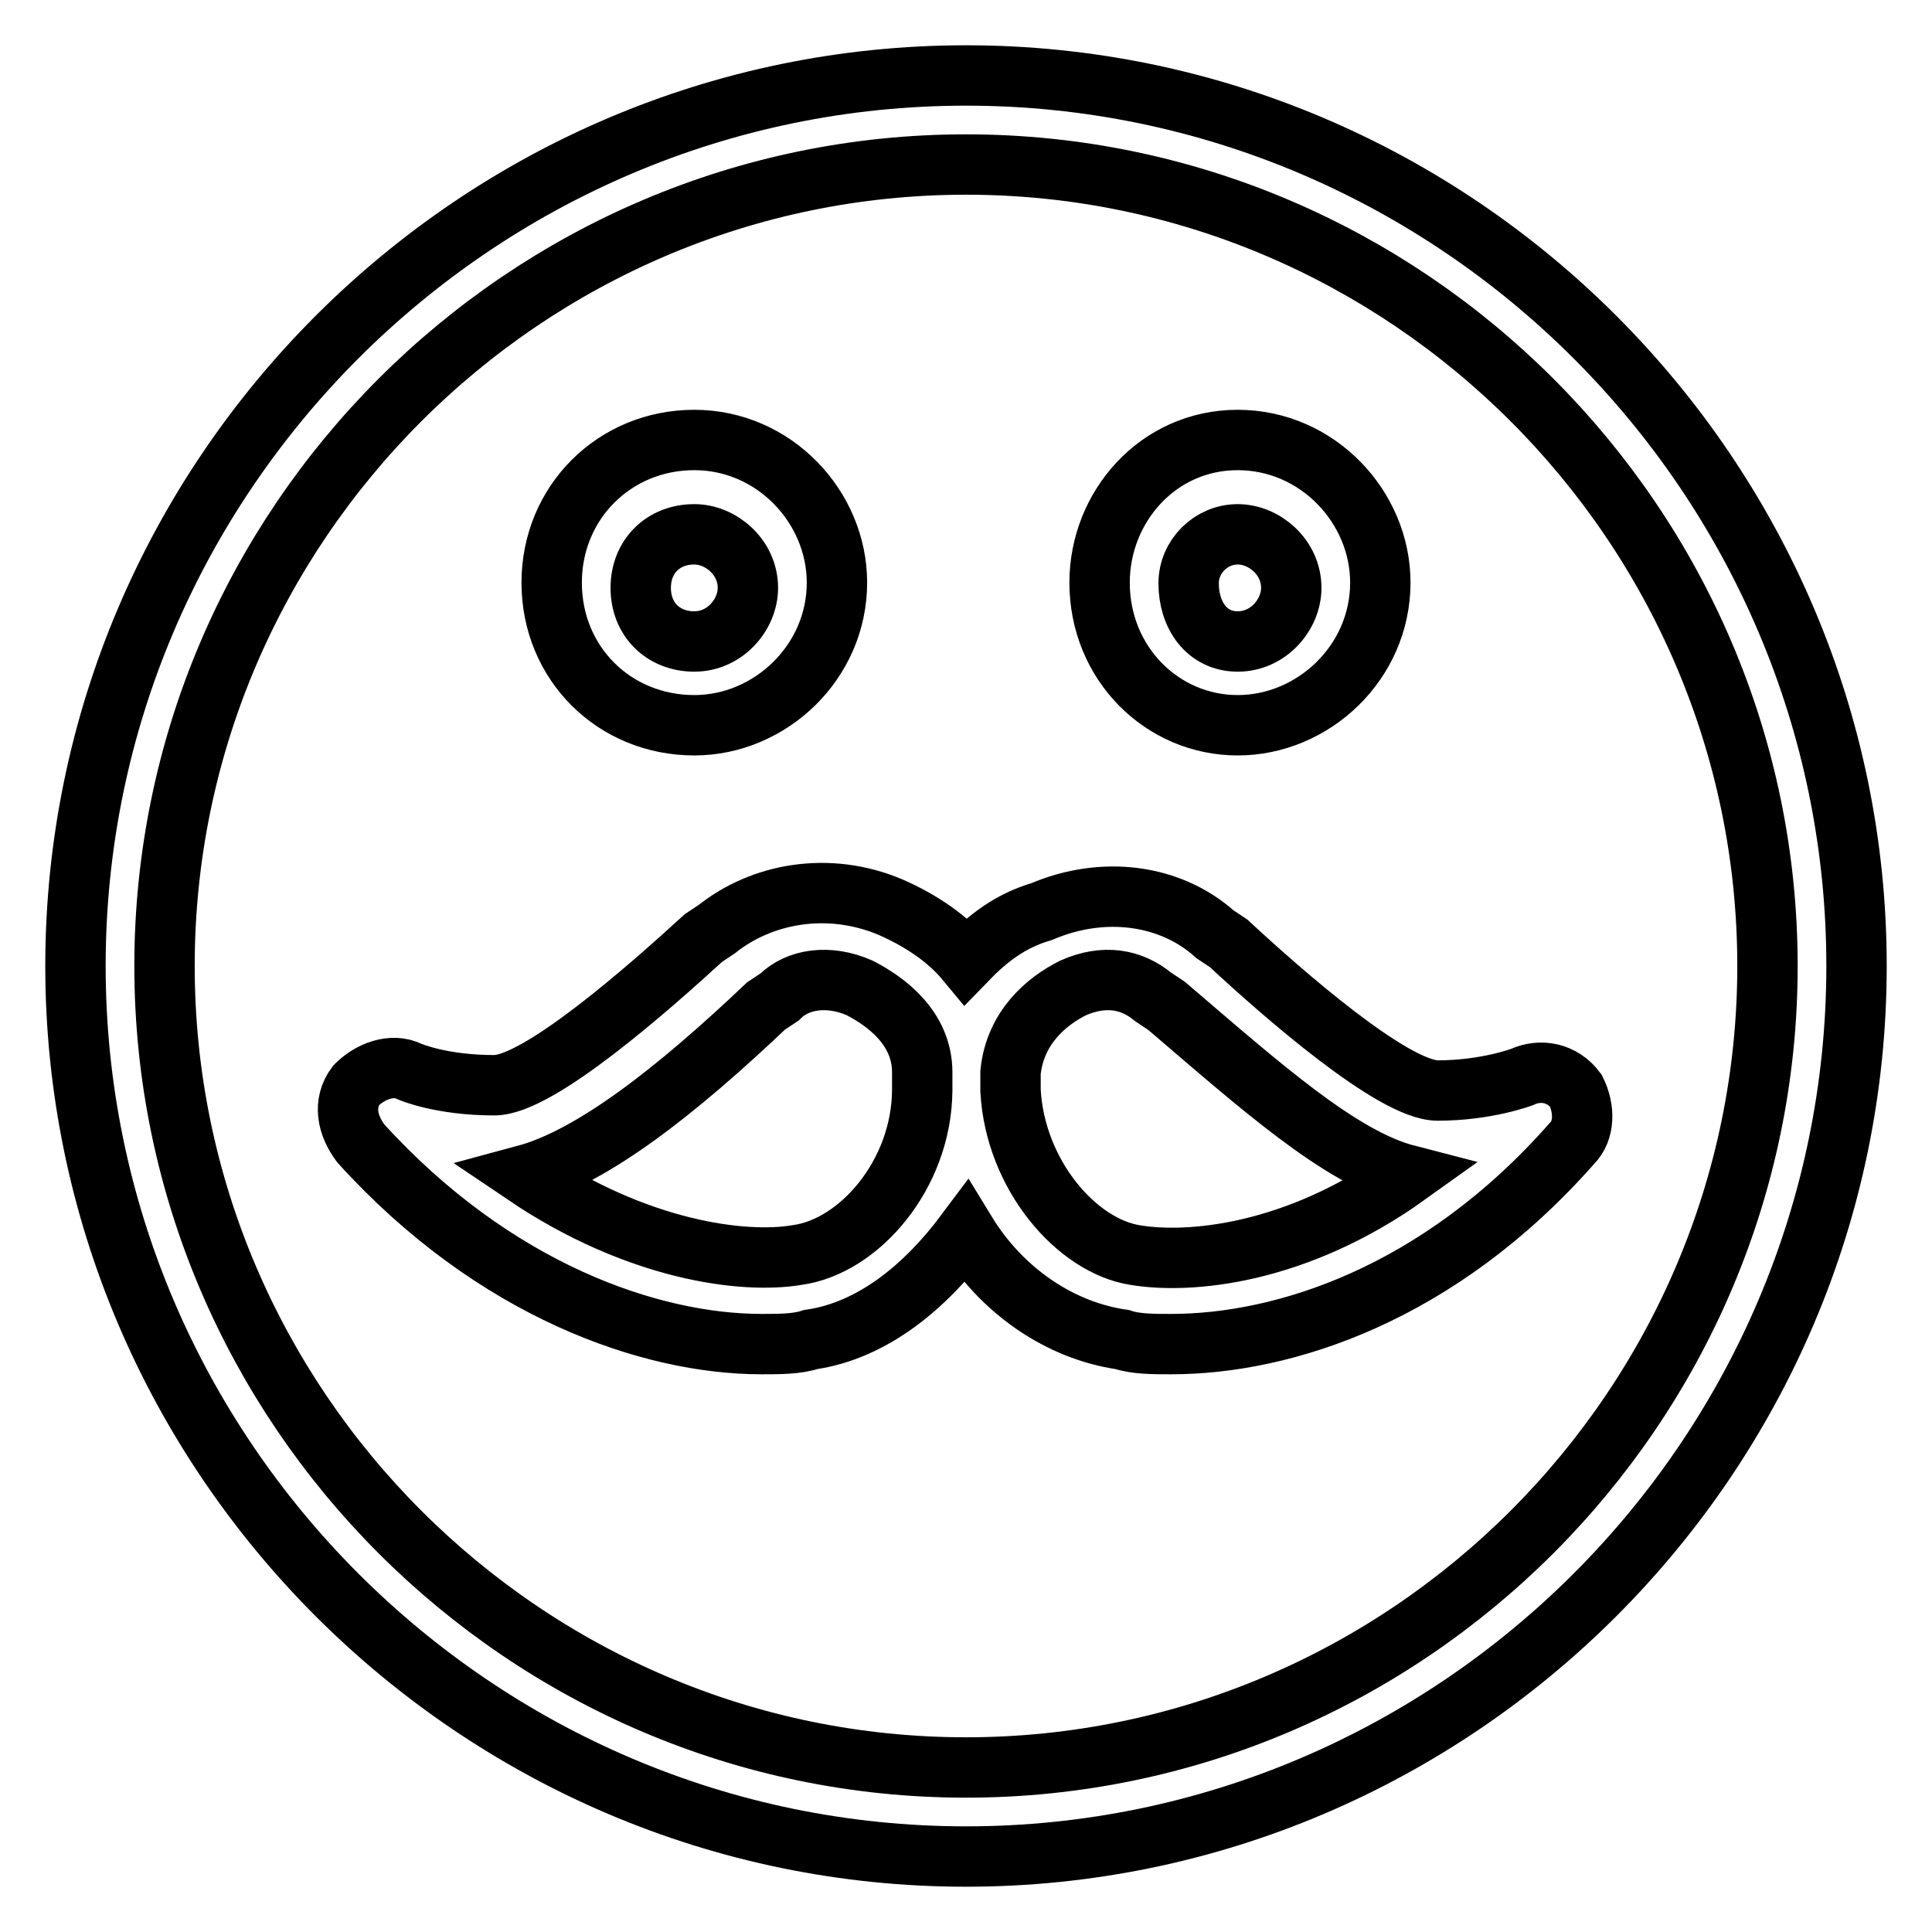 <?xml version="1.0" encoding="utf-8"?>
<!-- Svg Vector Icons : http://www.onlinewebfonts.com/icon -->
<!DOCTYPE svg PUBLIC "-//W3C//DTD SVG 1.1//EN" "http://www.w3.org/Graphics/SVG/1.1/DTD/svg11.dtd">
<svg version="1.1" xmlns="http://www.w3.org/2000/svg" xmlns:xlink="http://www.w3.org/1999/xlink" x="0px" y="0px" viewBox="0 0 256 256" enable-background="new 0 0 256 256" xml:space="preserve">
<g> <path stroke-width="8" fill-opacity="0" stroke="#000000"  d="M128,10C63.1,10,10,63.1,10,128c0,64.9,53.1,118,118,118c64.9,0,118-53.1,118-118C246,63.1,192.9,10,128,10 z M128,234.2c-58.4,0-106.2-47.8-106.2-106.2C21.8,69.6,69.6,21.8,128,21.8c58.4,0,106.2,47.8,106.2,106.2 C234.2,186.4,186.4,234.2,128,234.2z M92,96.1c10,0,18.9-8.3,18.9-18.9c0-10-8.3-18.9-18.9-18.9c-10.6,0-18.9,8.3-18.9,18.9 C73.1,87.9,81.4,96.1,92,96.1z M92,70.8c3.5,0,7.1,3,7.1,7.1c0,3.5-3,7.1-7.1,7.1c-4.1,0-7.1-2.9-7.1-7.1S87.9,70.8,92,70.8z  M164,96.1c10,0,18.9-8.3,18.9-18.9c0-10-8.3-18.9-18.9-18.9c-10.6,0-18.3,8.9-18.3,18.9C145.7,87.9,154,96.1,164,96.1z M164,70.8 c3.5,0,7.1,3,7.1,7.1c0,3.5-3,7.1-7.1,7.1c-4.1,0-6.5-3.5-6.5-7.7C157.5,73.7,160.5,70.8,164,70.8z M208.8,144.5 c-1.8-2.4-4.7-2.9-7.1-1.8c0,0-4.7,1.8-11.2,1.8c-5.9,0-20.7-13-27.7-19.5l-1.8-1.2c-5.9-5.3-14.8-6.5-23-3 c-4.1,1.2-7.1,3.5-10,6.5c-2.4-2.9-5.9-5.3-10-7.1c-8.3-3.5-17.1-1.8-23,2.9l-1.8,1.2c-7.1,6.5-21.8,19.5-27.7,19.5 c-7.1,0-11.2-1.8-11.2-1.8c-2.4-1.2-5.3,0-7.1,1.8c-1.8,2.4-1.2,5.3,0.6,7.7c17.7,19.5,38.4,26.6,53.1,26.6c2.4,0,4.7,0,6.5-0.6 c8.3-1.2,15.3-7.1,20.6-14.2c4.7,7.7,12.4,13,20.7,14.2c1.8,0.6,4.1,0.6,6.5,0.6c14.8,0,35.4-6.5,53.1-26.6 C210,149.8,210,146.9,208.8,144.5z M105.6,166.3c-7.1,1.2-21.2-0.6-36-10.6c8.9-2.4,20.1-11.2,31.9-22.4l1.8-1.2 c2.4-2.4,6.5-3,10.6-1.2c3.5,1.8,8.3,5.3,8.3,11.2l0,0c0,0.6,0,1.2,0,2.4C122.1,155.7,113.8,165.2,105.6,166.3z M150.4,166.3 c-7.7-1.2-15.9-10.6-16.5-21.8c0-0.6,0-1.2,0-2.4l0,0c0.6-5.9,4.7-9.4,8.3-11.2c4.1-1.8,7.7-1.2,10.6,1.2l1.8,1.2 c12.4,10.6,23,20.1,31.9,22.4C171.7,166.3,157.5,167.5,150.4,166.3z"/></g>
</svg>